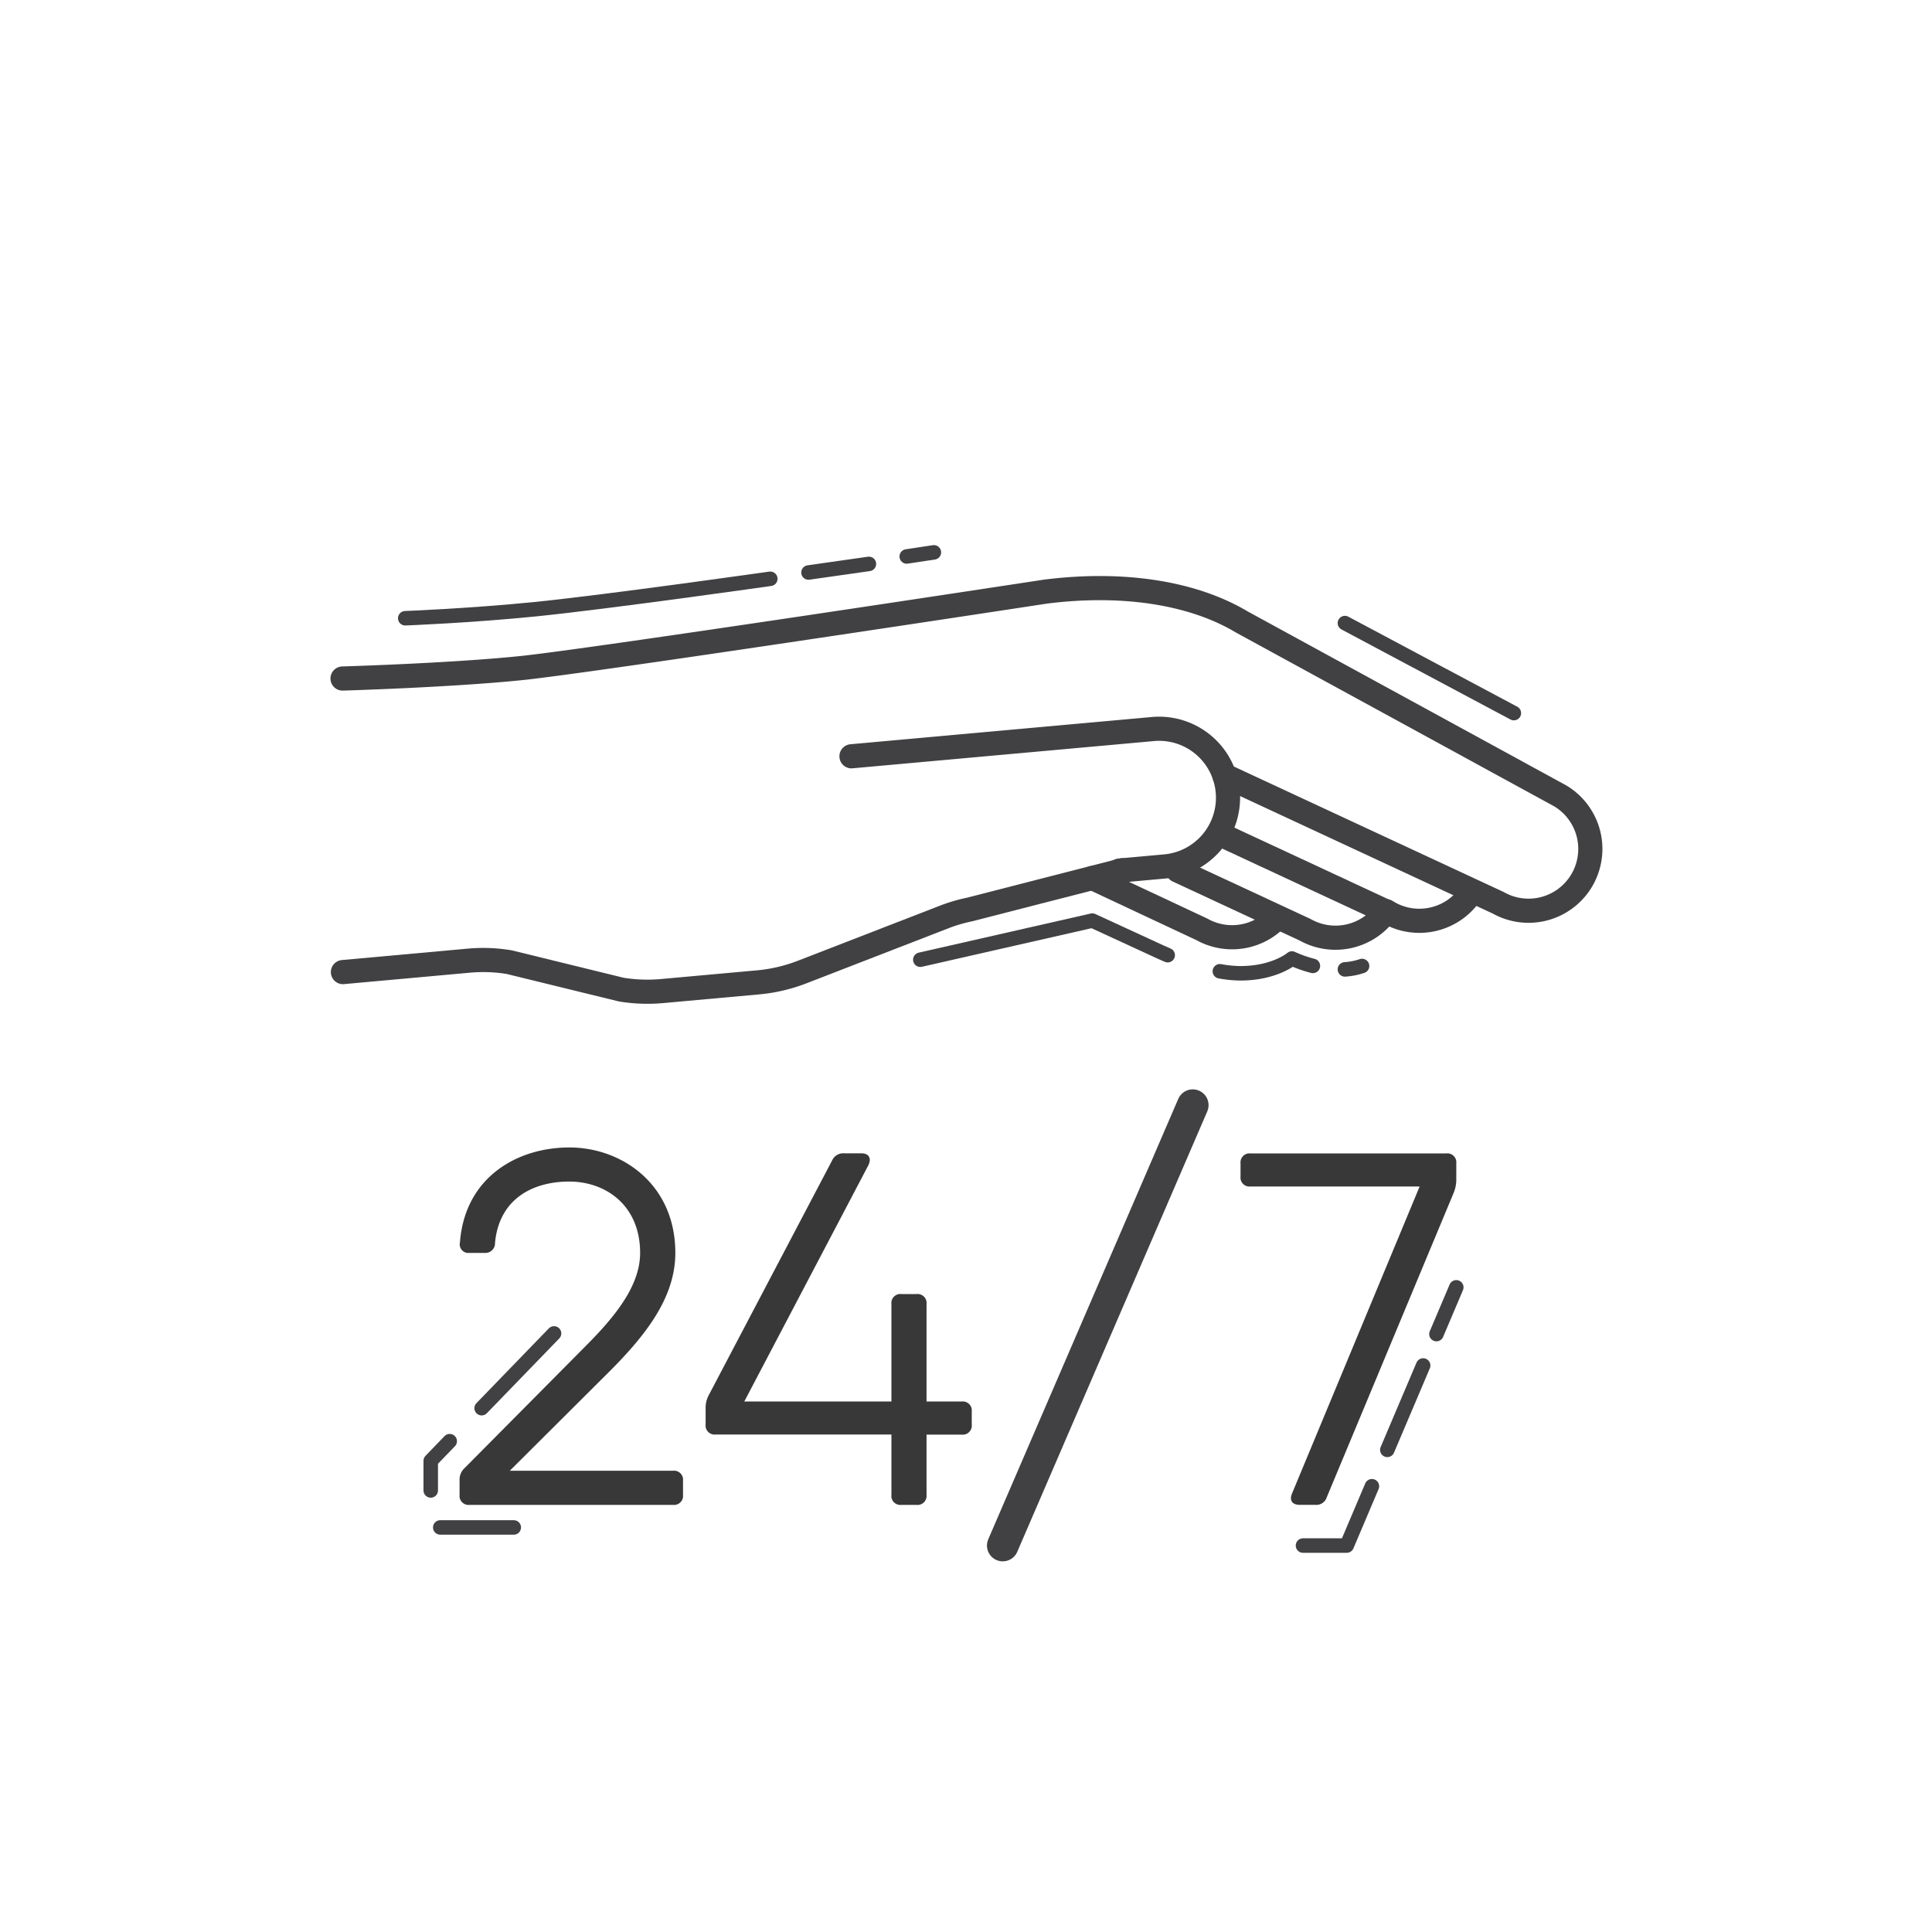 <svg xmlns="http://www.w3.org/2000/svg" viewBox="0 0 400 400"><path d="M231.78,180.24l9.48-.86a14.28,14.28,0,0,0,12.93-15.51h0a14.27,14.27,0,0,0-15.5-12.93l-62.4,5.64" fill="none" stroke="#414042" stroke-linecap="round" stroke-linejoin="round" stroke-width="5"/><path d="M71,201.26,97,198.9a32.91,32.91,0,0,1,8.41.3l23.23,5.69a33.9,33.9,0,0,0,8.42.3l19.87-1.8a33.65,33.65,0,0,0,9.12-2.13l29.38-11.39a32.72,32.72,0,0,1,5.23-1.55l31.72-8.14" fill="none" stroke="#414042" stroke-linecap="round" stroke-linejoin="round" stroke-width="5"/><path d="M253.49,160.54l56.7,26.37a12.79,12.79,0,0,0,16.89-4h0A12.8,12.8,0,0,0,323,164.76l-65.92-36c-10.19-6.08-24.69-8.29-40.63-6.27,0,0-93.71,14.31-108.53,15.83s-37,2.16-37,2.16" fill="none" stroke="#414042" stroke-linecap="round" stroke-linejoin="round" stroke-width="5"/><path d="M253.19,173l34.39,16a12.81,12.81,0,0,0,16.89-4" fill="none" stroke="#414042" stroke-linecap="round" stroke-linejoin="round" stroke-width="5"/><path d="M243.85,180.24l26.35,12.25A12.81,12.81,0,0,0,287,188.66" fill="none" stroke="#414042" stroke-linecap="round" stroke-linejoin="round" stroke-width="5"/><path d="M226.15,181.78l22.68,10.63a12.81,12.81,0,0,0,14.93-1.74" fill="none" stroke="#414042" stroke-linecap="round" stroke-linejoin="round" stroke-width="5"/><path d="M95.15,309.49v-3a3.23,3.23,0,0,1,1-2.5l25.16-25.36c6.13-6.14,11.22-12.48,11.22-19.23,0-9.88-7.17-14.77-14.65-14.77-7.8,0-14.56,3.75-15.39,12.69a2,2,0,0,1-2.18,2.08H97.23a1.79,1.79,0,0,1-2-2.19c1-13.3,11.64-19.64,22.66-19.64,10.81,0,21.93,7.58,21.93,21.83,0,9.25-6.13,17-13.51,24.42L105.55,304.5h33.78a1.87,1.87,0,0,1,2.08,2.08v2.91a1.87,1.87,0,0,1-2.08,2.08H97.23A1.87,1.87,0,0,1,95.15,309.49Z" fill="#383839"/><path d="M201.19,292.23v2.71a1.87,1.87,0,0,1-2.08,2.08h-7.28v12.47a1.87,1.87,0,0,1-2.08,2.08h-3.11a1.86,1.86,0,0,1-2.08-2.08V297H148.17a1.87,1.87,0,0,1-2.08-2.08v-3.43a5.58,5.58,0,0,1,.63-2.6l25.57-48.65a2.52,2.52,0,0,1,2.49-1.46h3.54c1.56,0,2.18,1,1.45,2.5L154.1,290.16h30.46V270a1.86,1.86,0,0,1,2.08-2.08h3.11a1.87,1.87,0,0,1,2.08,2.08v20.17h7.28A1.86,1.86,0,0,1,201.19,292.23Z" fill="#383839"/><path d="M258.89,238.8h40.54a1.87,1.87,0,0,1,2.08,2.08v3.43a7.26,7.26,0,0,1-.52,2.6L274.69,310a2.26,2.26,0,0,1-2.39,1.56h-3.22c-1.56,0-2.19-.94-1.56-2.39l26.4-63.52h-35a1.86,1.86,0,0,1-2.08-2.07v-2.71A1.87,1.87,0,0,1,258.89,238.8Z" fill="#383839"/><line x1="207.61" y1="319.99" x2="246.95" y2="228.81" fill="none" stroke="#414042" stroke-linecap="round" stroke-linejoin="bevel" stroke-width="6.54"/><path d="M83.9,128s13.53-.52,26.9-1.87c15.15-1.53,48.68-6.3,48.68-6.3" fill="none" stroke="#414042" stroke-linecap="round" stroke-linejoin="round" stroke-width="3"/><line x1="167.39" y1="118.53" x2="179.9" y2="116.75" fill="none" stroke="#414042" stroke-linecap="round" stroke-linejoin="round" stroke-width="3"/><line x1="187.73" y1="115.21" x2="193.35" y2="114.36" fill="none" stroke="#414042" stroke-linecap="round" stroke-linejoin="round" stroke-width="3"/><line x1="297.4" y1="276.21" x2="301.51" y2="266.53" fill="none" stroke="#414042" stroke-linecap="round" stroke-linejoin="round" stroke-width="3"/><line x1="287.23" y1="300.18" x2="294.65" y2="282.71" fill="none" stroke="#414042" stroke-linecap="round" stroke-linejoin="round" stroke-width="3"/><polyline points="269.77 319.99 278.83 319.99 284.04 307.71" fill="none" stroke="#414042" stroke-linecap="round" stroke-linejoin="round" stroke-width="3"/><line x1="91.15" y1="316.24" x2="106.37" y2="316.24" fill="none" stroke="#414042" stroke-linecap="round" stroke-linejoin="round" stroke-width="3"/><polyline points="93.11 298.38 89.18 302.45 89.18 308.58" fill="none" stroke="#414042" stroke-linecap="round" stroke-linejoin="round" stroke-width="3"/><line x1="114.71" y1="276.07" x2="99.72" y2="291.55" fill="none" stroke="#414042" stroke-linecap="round" stroke-linejoin="round" stroke-width="3"/><path d="M278.45,200.7A13.52,13.52,0,0,0,282,200" fill="none" stroke="#414042" stroke-linecap="round" stroke-linejoin="round" stroke-width="3"/><path d="M252.56,201.09a24.27,24.27,0,0,0,4.25.42c7.09,0,10.67-3.06,10.67-3.06a25.87,25.87,0,0,0,4.34,1.53" fill="none" stroke="#414042" stroke-linecap="round" stroke-linejoin="round" stroke-width="3"/><path d="M190.54,198.7l35.61-8.1,14.26,6.57s.5.23,1.35.59" fill="none" stroke="#414042" stroke-linecap="round" stroke-linejoin="round" stroke-width="3"/><line x1="278.45" y1="129" x2="313.43" y2="147.64" fill="none" stroke="#414042" stroke-linecap="round" stroke-linejoin="round" stroke-width="3"/></svg>